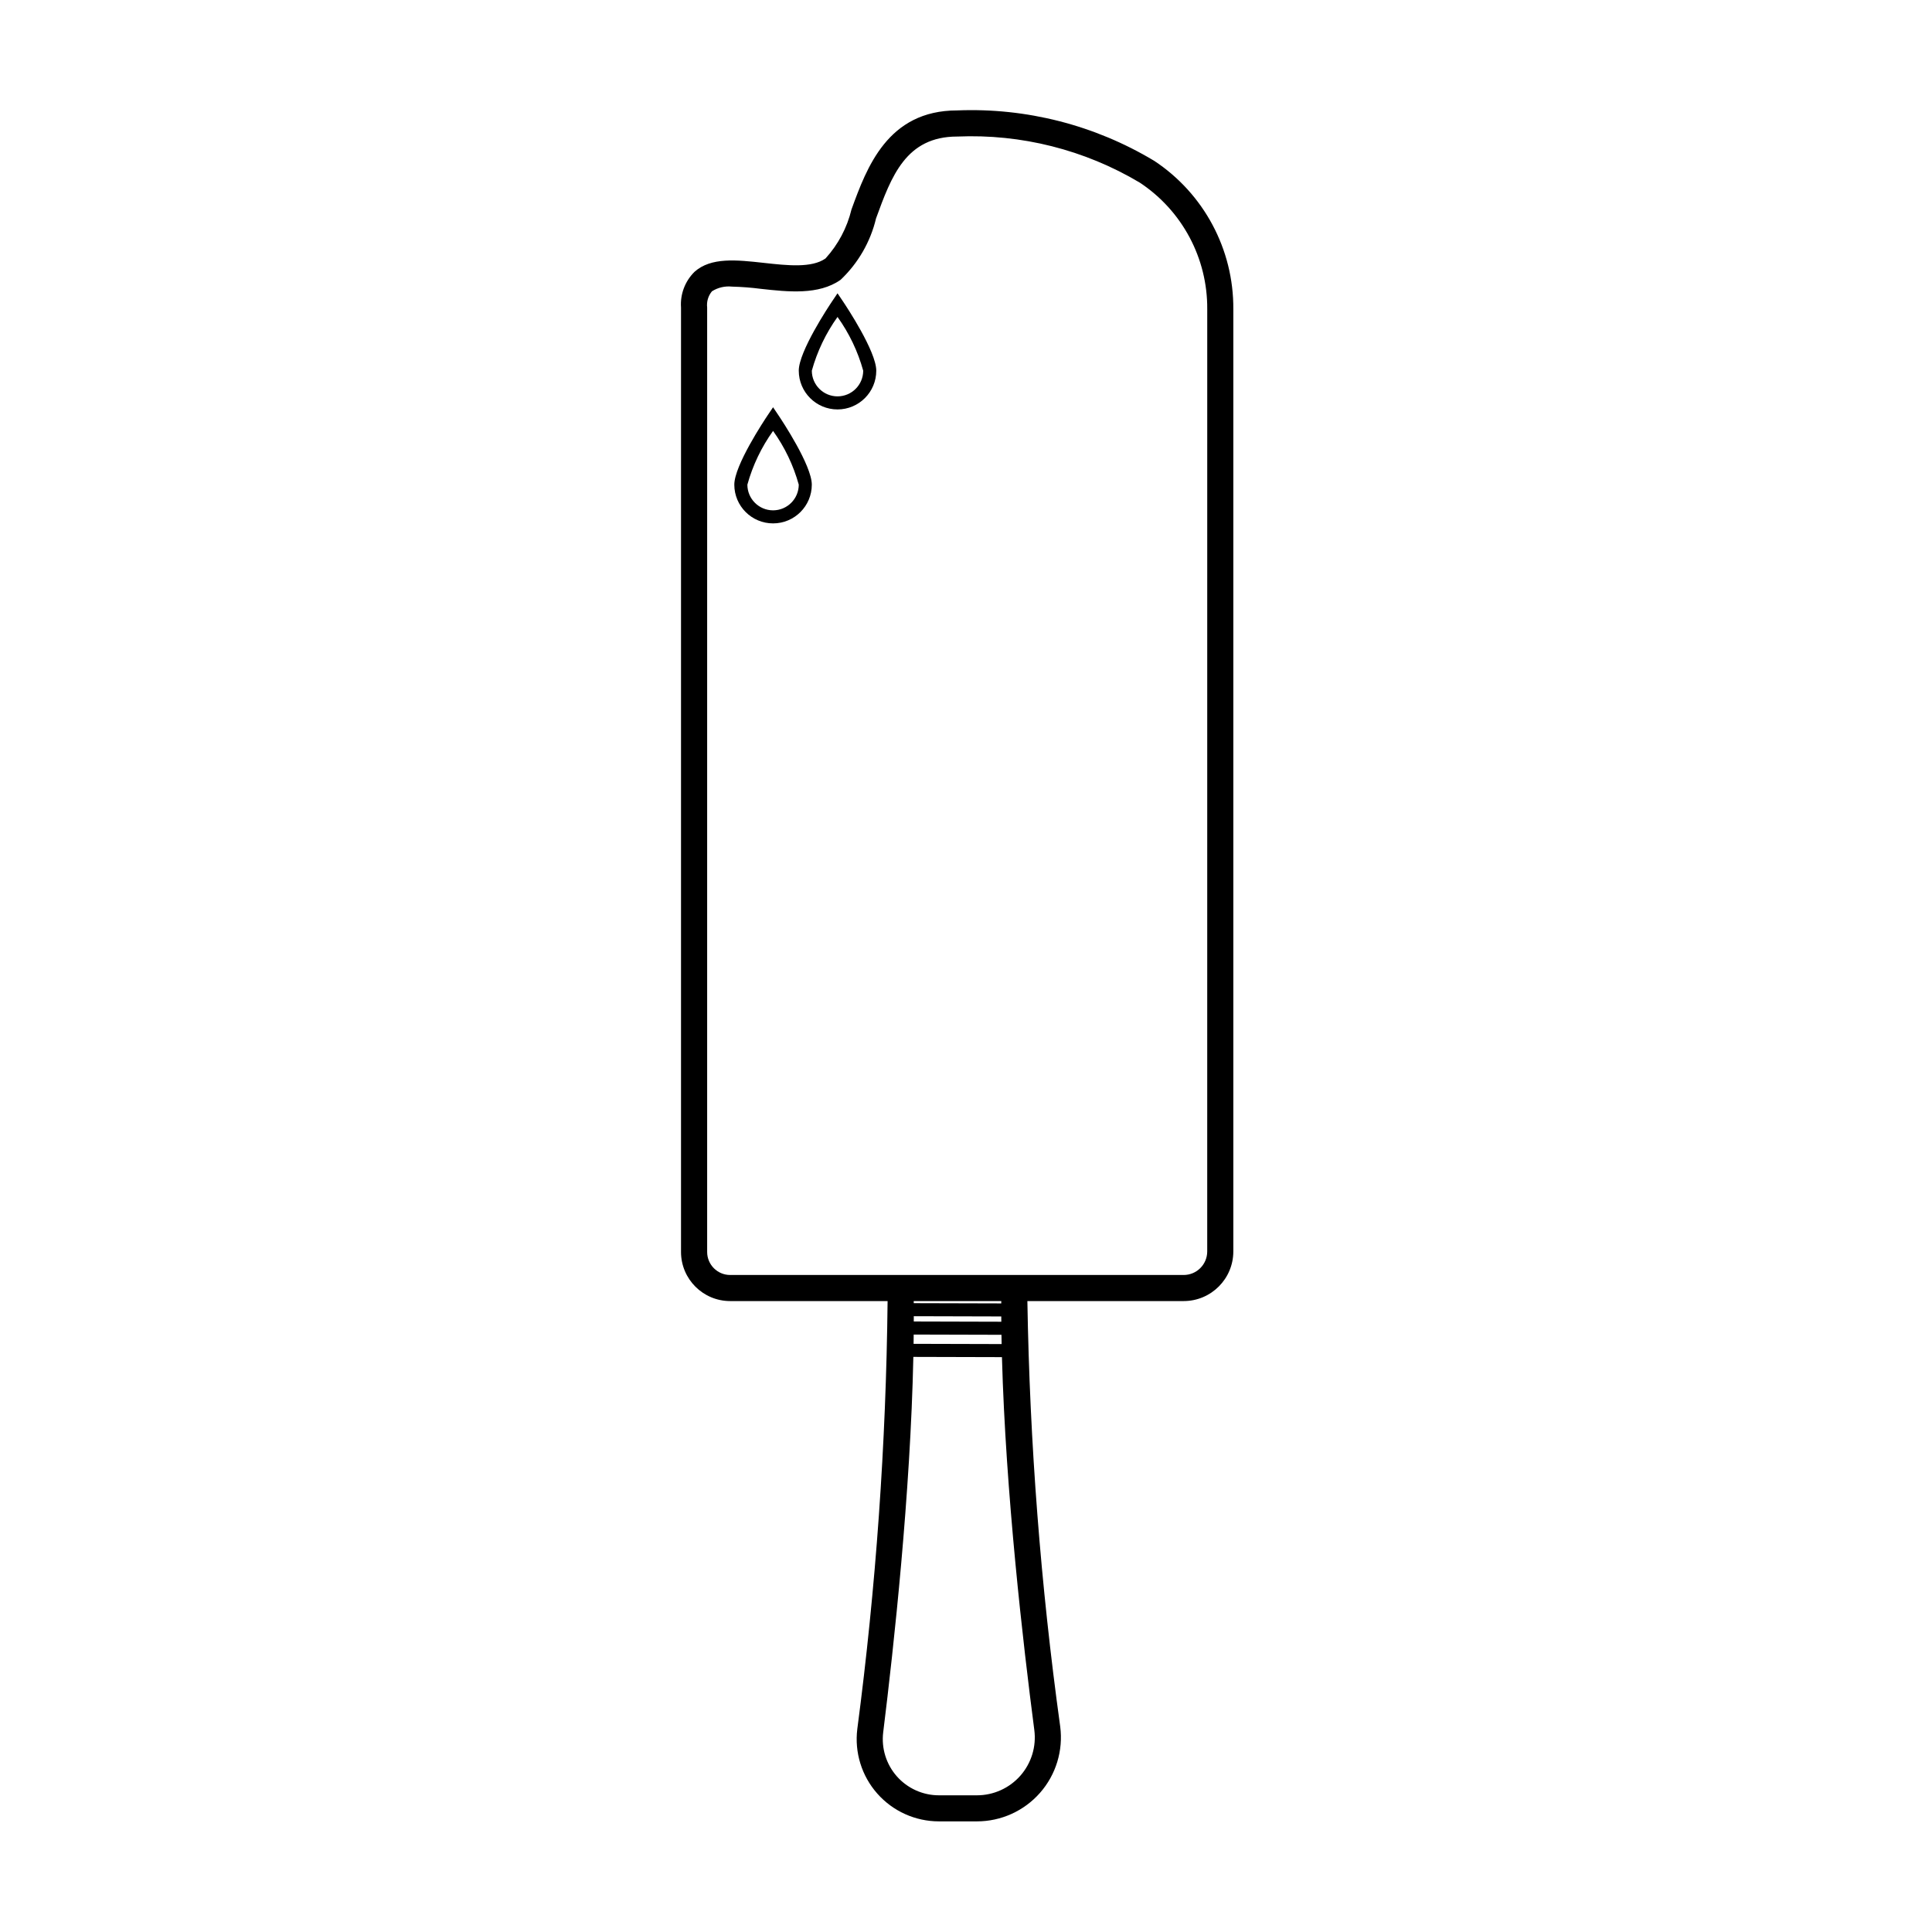 <?xml version="1.0" encoding="UTF-8"?>
<!-- Uploaded to: SVG Repo, www.svgrepo.com, Generator: SVG Repo Mixer Tools -->
<svg fill="#000000" width="800px" height="800px" version="1.1" viewBox="144 144 512 512" xmlns="http://www.w3.org/2000/svg">
 <g>
  <path d="m348.87 251.93-1.438 2.133c-0.902 1.344-8.832 13.277-8.832 18.375 0 5.672 4.598 10.266 10.27 10.266s10.266-4.594 10.266-10.266c0-5.094-7.926-17.031-8.832-18.375zm0 27.316c-3.758-0.004-6.805-3.051-6.809-6.809 1.414-5.109 3.723-9.93 6.809-14.238 3.09 4.309 5.394 9.129 6.809 14.238-0.004 3.758-3.051 6.805-6.809 6.809z"/>
  <path d="m449.82 186.59c-15.715-9.438-33.848-14.07-52.16-13.328-18.438 0-23.969 15.168-28.008 26.246-1.164 4.844-3.535 9.312-6.891 12.992-3.652 2.566-10.105 1.855-16.344 1.164-7.199-0.797-13.992-1.543-18.367 2.371v0.004c-2.512 2.477-3.82 5.93-3.574 9.449v250.3c0.012 7.18 5.828 13 13.012 13.008h41.734c-0.402 37.93-3.082 75.801-8.027 113.41-0.77 6.203 1.16 12.438 5.301 17.117 4.141 4.684 10.094 7.363 16.344 7.359h10.055c6.406 0.004 12.5-2.758 16.727-7.57 4.227-4.812 6.172-11.215 5.344-17.566-5.172-37.375-8.078-75.027-8.699-112.75h41.426c7.262-0.008 13.145-5.891 13.152-13.152v-249.73c0.098-15.824-7.812-30.625-21.023-39.332zm-40.375 313.6-23.336-0.062c0.012-0.824 0.023-1.641 0.027-2.457l23.262 0.062c0.016 0.816 0.031 1.637 0.047 2.457zm-0.086-5.918-23.199-0.062c0-0.465 0.004-0.938 0.004-1.402l23.184 0.062c0 0.465 0.008 0.938 0.012 1.402zm8.742 108.18c0.574 4.379-0.766 8.789-3.68 12.109-2.914 3.316-7.113 5.215-11.527 5.215h-10.055c-4.269 0.004-8.332-1.824-11.16-5.019-2.824-3.199-4.144-7.453-3.621-11.688 2.836-22.891 7.227-63.324 7.988-99.477l23.48 0.062c0.98 35.914 5.606 76.059 8.574 98.797zm-8.758-113.04-23.195-0.062-0.004-0.547h23.203zm54.582-13.762c-0.004 3.441-2.793 6.231-6.234 6.234h-120.2c-3.363-0.004-6.086-2.731-6.09-6.09v-250.3c-0.184-1.543 0.277-3.098 1.27-4.297 1.578-1 3.449-1.438 5.309-1.242 2.57 0.066 5.133 0.262 7.68 0.594 7.164 0.789 15.285 1.691 21.078-2.379h0.004c4.656-4.398 7.93-10.059 9.414-16.289 4.066-11.156 7.91-21.695 21.508-21.695 16.965-0.73 33.777 3.512 48.367 12.199 11.258 7.43 17.992 20.051 17.898 33.543z"/>
  <path d="m365.95 221.73-1.438 2.133c-0.902 1.344-8.832 13.277-8.832 18.375l0.004-0.004c0 5.672 4.598 10.27 10.266 10.27 5.672 0 10.27-4.598 10.27-10.27 0-5.098-7.93-17.031-8.832-18.375zm0 27.316v-0.004c-3.758-0.004-6.801-3.047-6.809-6.809 1.418-5.109 3.723-9.926 6.809-14.238 3.09 4.309 5.394 9.129 6.809 14.238-0.004 3.762-3.051 6.805-6.809 6.809z"/>
 </g>
</svg>
